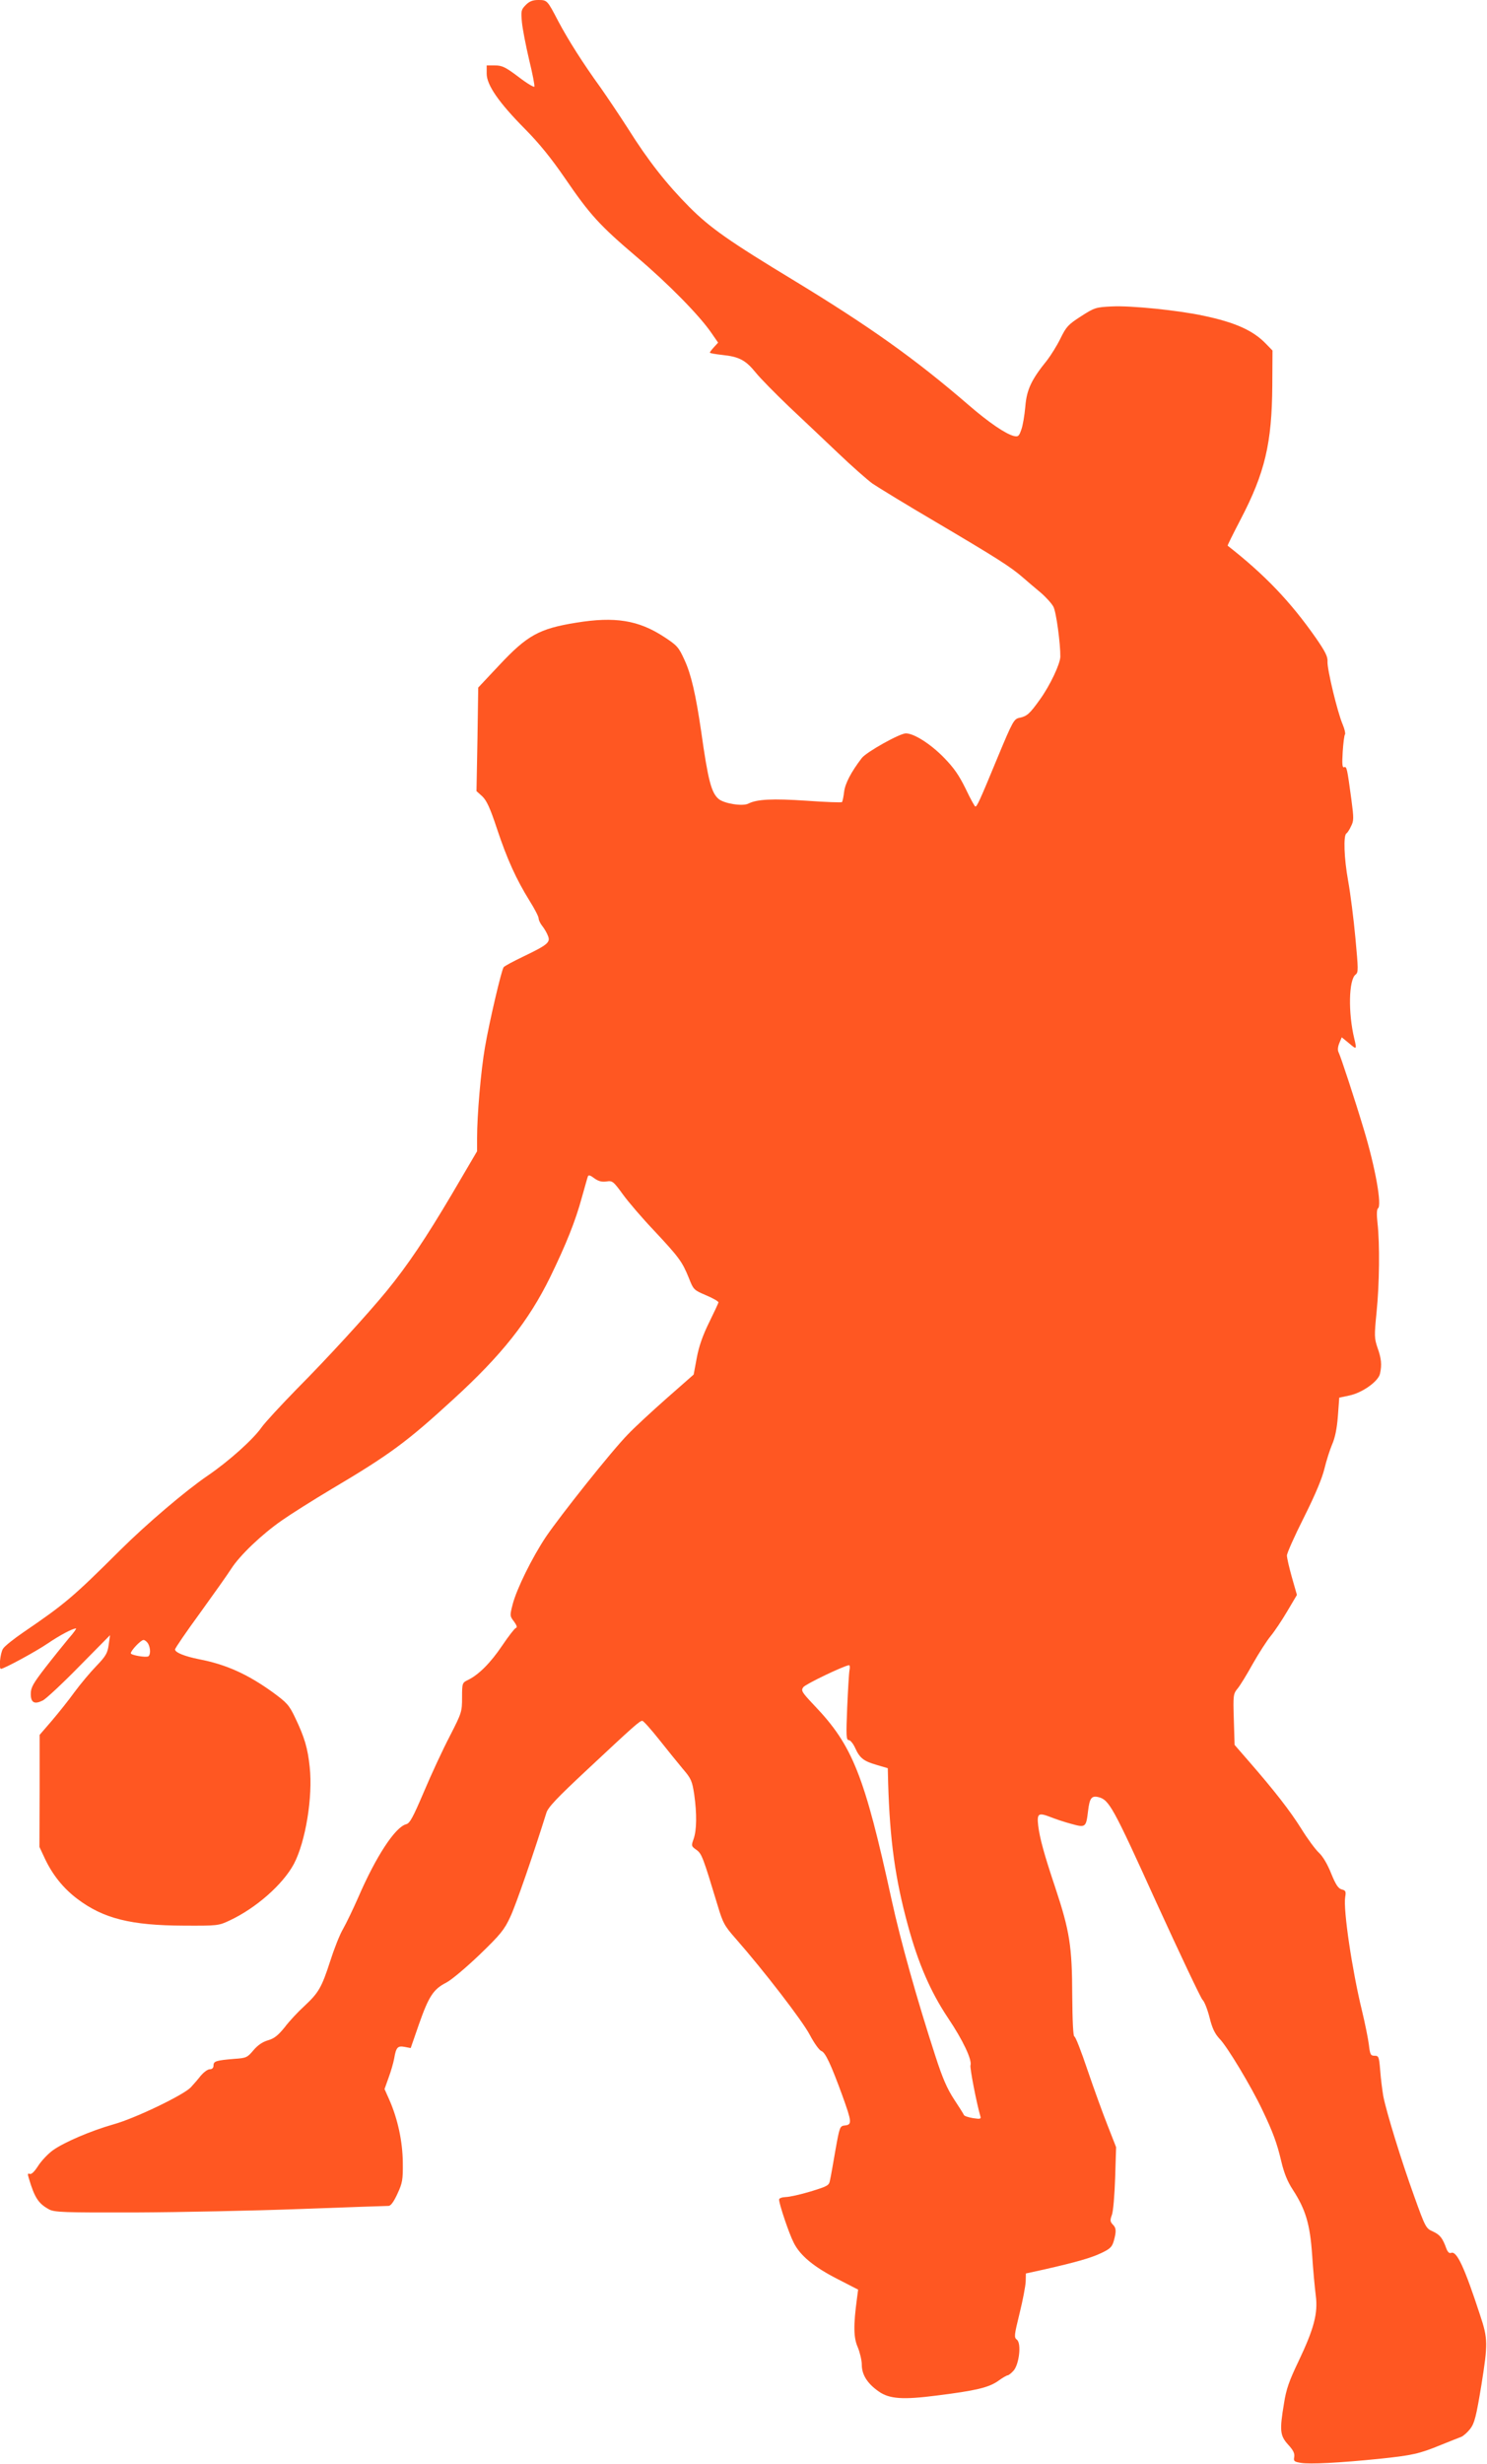 <?xml version="1.0" standalone="no"?>
<!DOCTYPE svg PUBLIC "-//W3C//DTD SVG 20010904//EN"
 "http://www.w3.org/TR/2001/REC-SVG-20010904/DTD/svg10.dtd">
<svg version="1.0" xmlns="http://www.w3.org/2000/svg"
 width="773pt" height="1280pt" viewBox="0 0 773 1280"
 preserveAspectRatio="xMidYMid meet">
<g transform="translate(0,1280) scale(0.1,-0.1)"
fill="#ff5722" stroke="none">
<path d="M2733 12774 c-24 -24 -25 -31 -20 -88 3 -34 20 -121 37 -194 18 -73
30 -136 28 -142 -2 -5 -39 17 -82 50 -69 52 -86 60 -123 60 l-43 0 0 -43 c0
-59 64 -151 199 -287 75 -76 135 -150 208 -256 130 -190 179 -244 373 -409
165 -140 325 -303 387 -393 l36 -52 -21 -23 c-12 -13 -22 -26 -22 -29 0 -3 29
-8 65 -12 87 -9 121 -27 173 -91 24 -30 102 -109 173 -177 72 -68 188 -177
257 -243 70 -67 150 -137 177 -157 28 -19 178 -111 335 -203 310 -183 384
-230 446 -284 23 -20 64 -55 93 -79 28 -24 58 -57 67 -74 15 -28 37 -195 36
-260 -1 -38 -54 -150 -106 -222 -53 -74 -67 -87 -106 -95 -29 -6 -35 -16 -114
-206 -95 -230 -107 -255 -116 -255 -3 0 -26 41 -50 92 -35 71 -61 109 -115
164 -69 70 -154 124 -196 124 -32 0 -205 -97 -229 -128 -56 -73 -87 -133 -92
-176 -3 -26 -8 -49 -11 -53 -3 -3 -85 0 -183 7 -179 12 -259 8 -304 -15 -29
-15 -125 0 -154 24 -38 32 -55 95 -91 351 -28 191 -52 297 -87 372 -30 66 -38
75 -107 120 -132 86 -254 106 -456 73 -192 -31 -254 -65 -400 -221 l-109 -116
-4 -269 -5 -269 30 -27 c23 -22 41 -61 77 -170 52 -156 99 -260 169 -373 26
-41 47 -82 47 -91 0 -9 9 -28 20 -41 11 -14 24 -37 29 -51 13 -33 -3 -46 -130
-107 -52 -25 -97 -49 -101 -55 -12 -17 -76 -292 -97 -416 -21 -120 -41 -352
-41 -472 l0 -68 -131 -223 c-135 -228 -228 -367 -339 -503 -102 -124 -304
-345 -469 -511 -83 -85 -164 -173 -181 -197 -43 -62 -170 -176 -280 -251 -116
-79 -319 -252 -456 -388 -245 -244 -287 -279 -501 -425 -50 -34 -99 -73 -107
-86 -15 -22 -23 -105 -11 -105 15 0 180 89 243 132 65 44 130 78 147 78 4 0
-13 -24 -38 -52 -24 -29 -79 -97 -121 -151 -64 -83 -76 -104 -76 -137 0 -46
19 -56 63 -34 17 9 103 89 190 178 l159 161 -7 -50 c-6 -43 -14 -58 -64 -110
-32 -33 -83 -94 -114 -136 -30 -42 -84 -109 -118 -149 l-63 -73 0 -291 -1
-291 28 -60 c40 -85 96 -155 169 -210 135 -102 278 -138 553 -139 175 -1 182
0 237 26 138 64 279 188 336 295 60 114 99 347 82 503 -10 96 -26 153 -76 257
-31 65 -42 77 -117 132 -131 94 -242 144 -382 171 -75 15 -125 35 -125 51 0 6
58 91 129 188 70 97 144 201 163 231 44 69 158 178 263 251 44 31 161 105 260
164 302 179 390 244 631 465 252 230 392 407 504 635 83 171 131 290 165 415
15 52 28 101 31 108 3 9 12 7 33 -9 22 -16 39 -20 63 -17 31 5 36 2 86 -67 29
-40 102 -125 162 -188 130 -139 146 -161 180 -244 25 -64 27 -65 90 -92 36
-15 65 -32 65 -37 -1 -5 -23 -52 -49 -105 -33 -67 -53 -124 -64 -184 l-16 -86
-141 -124 c-77 -68 -168 -152 -201 -187 -82 -83 -350 -420 -426 -532 -72 -108
-152 -270 -173 -351 -15 -58 -15 -61 7 -89 15 -21 18 -31 9 -34 -6 -2 -38 -43
-71 -92 -60 -89 -121 -150 -176 -177 -31 -15 -32 -16 -32 -92 0 -74 -2 -80
-64 -201 -36 -69 -96 -198 -134 -288 -56 -131 -73 -164 -92 -169 -57 -14 -157
-166 -250 -381 -26 -59 -61 -132 -78 -162 -18 -30 -48 -107 -68 -170 -44 -136
-60 -163 -134 -232 -32 -29 -78 -78 -102 -110 -35 -43 -55 -59 -88 -68 -29 -9
-53 -26 -75 -52 -31 -37 -37 -40 -98 -44 -95 -8 -109 -12 -109 -34 0 -13 -7
-20 -19 -20 -11 0 -31 -15 -46 -32 -14 -18 -38 -46 -53 -62 -38 -40 -289 -161
-401 -192 -119 -34 -257 -93 -316 -135 -25 -18 -59 -54 -76 -80 -19 -30 -35
-46 -44 -43 -11 5 -12 0 -5 -23 30 -101 50 -131 105 -161 27 -15 76 -17 450
-16 231 1 617 9 859 18 241 9 446 16 456 16 11 0 27 21 46 63 26 56 29 72 28
162 -1 109 -26 226 -70 326 l-25 56 21 59 c12 32 25 77 29 99 10 59 18 68 55
61 l31 -6 43 124 c51 145 75 182 142 216 27 14 103 78 173 145 108 104 129
130 159 195 29 60 125 339 188 541 8 29 56 79 208 221 247 231 277 258 291
258 6 0 45 -44 88 -98 42 -53 98 -122 123 -152 43 -50 48 -62 59 -133 14 -101
13 -183 -3 -230 -13 -36 -13 -38 14 -57 28 -20 34 -36 110 -287 28 -94 36
-108 95 -175 145 -165 347 -427 385 -500 22 -42 49 -79 59 -83 21 -6 50 -68
110 -232 49 -136 51 -151 14 -155 -27 -3 -28 -5 -50 -128 -12 -69 -24 -139
-28 -155 -5 -29 -10 -32 -101 -60 -53 -16 -112 -29 -130 -29 -19 -1 -34 -6
-34 -13 0 -23 52 -178 76 -224 33 -67 106 -127 228 -189 l107 -55 -6 -45 c-19
-141 -18 -205 4 -254 11 -27 21 -68 21 -91 0 -52 29 -98 88 -139 55 -39 125
-44 303 -21 200 25 268 41 317 75 23 17 46 30 51 30 4 0 17 10 29 23 30 32 43
144 18 162 -15 12 -14 22 14 136 17 68 31 143 32 166 l1 42 96 21 c167 38 244
60 298 86 44 21 54 31 63 62 14 51 13 68 -6 86 -13 14 -14 22 -4 49 7 17 14
104 17 192 l5 160 -45 115 c-25 63 -72 193 -104 287 -32 95 -62 173 -68 173
-6 0 -10 78 -11 213 -1 257 -13 334 -88 560 -58 173 -81 257 -89 323 -7 62 1
68 59 46 27 -11 78 -28 112 -37 75 -21 78 -19 88 65 8 68 18 82 53 74 57 -14
76 -49 302 -547 123 -269 231 -497 240 -506 10 -9 26 -50 37 -93 14 -57 28
-84 52 -110 39 -39 164 -247 221 -367 56 -117 77 -173 100 -271 14 -59 32
-104 59 -145 67 -103 90 -179 101 -339 5 -77 14 -173 19 -212 12 -92 -9 -172
-91 -344 -47 -98 -63 -143 -74 -215 -24 -143 -21 -168 21 -215 27 -29 35 -46
32 -64 -4 -22 -1 -25 34 -31 46 -8 200 0 408 21 172 18 208 26 320 72 47 19
95 38 106 42 12 5 33 24 47 42 22 29 31 63 58 228 34 213 34 240 -6 360 -82
251 -122 337 -151 326 -10 -4 -18 4 -25 22 -20 55 -33 72 -70 89 -36 16 -39
20 -97 182 -68 188 -145 439 -161 521 -5 30 -13 90 -16 133 -6 72 -8 77 -29
77 -21 0 -24 6 -30 58 -4 31 -20 111 -36 177 -51 209 -98 524 -87 590 5 29 2
34 -18 39 -18 5 -31 24 -55 83 -19 48 -44 90 -64 108 -18 17 -59 72 -91 124
-59 94 -139 197 -274 352 l-73 84 -4 132 c-4 125 -3 133 19 160 13 15 49 74
80 130 32 56 73 120 93 144 19 23 58 81 85 127 l51 86 -26 91 c-14 50 -26 101
-26 114 0 12 40 102 89 199 59 118 94 202 106 252 10 41 28 98 40 126 15 34
25 82 30 147 l7 96 52 11 c68 14 152 74 160 114 10 46 7 78 -13 134 -17 50
-17 63 -5 185 15 147 17 355 5 462 -5 44 -4 72 2 77 22 14 -13 212 -74 413
-45 150 -120 378 -130 397 -6 11 -5 28 3 48 l13 31 38 -31 c40 -34 41 -34 27
25 -32 132 -29 305 7 332 15 11 14 27 -1 190 -9 98 -26 232 -38 298 -21 116
-25 234 -9 245 5 3 16 19 24 37 15 29 15 41 2 140 -22 162 -24 173 -38 167 -9
-3 -11 16 -7 80 3 46 8 87 12 91 3 4 -2 27 -12 51 -27 62 -81 287 -79 326 2
26 -11 52 -60 123 -133 190 -266 329 -459 480 -2 1 29 63 67 136 127 243 163
397 165 696 l1 182 -35 36 c-66 68 -158 110 -325 145 -131 28 -375 53 -475 48
-83 -4 -90 -6 -160 -51 -67 -43 -77 -54 -107 -115 -18 -37 -50 -88 -70 -114
-82 -101 -106 -153 -113 -241 -4 -45 -13 -99 -21 -120 -12 -34 -16 -37 -39
-32 -43 11 -131 71 -235 161 -278 240 -515 408 -903 644 -342 207 -440 276
-548 384 -118 119 -214 240 -320 409 -43 67 -107 162 -142 212 -92 127 -168
247 -220 345 -57 109 -57 110 -104 110 -29 0 -46 -7 -65 -26z m-1963 -8513
c13 -24 13 -58 1 -66 -13 -7 -91 6 -91 16 0 14 52 69 66 69 7 0 18 -9 24 -19z
m3646 -138 c-3 -16 -8 -103 -12 -195 -6 -145 -5 -168 8 -168 8 0 23 -18 33
-40 24 -53 43 -69 112 -89 l58 -17 2 -80 c9 -294 36 -493 103 -738 54 -198
118 -345 209 -481 76 -113 125 -216 116 -245 -4 -14 32 -198 51 -263 5 -15 1
-17 -38 -11 -24 4 -45 11 -47 16 -2 5 -25 42 -51 81 -36 55 -60 109 -98 227
-94 289 -180 594 -227 810 -141 646 -203 802 -401 1009 -67 71 -71 78 -58 96
12 16 208 110 237 114 5 1 6 -11 3 -26z"/>
</g>
</svg>
